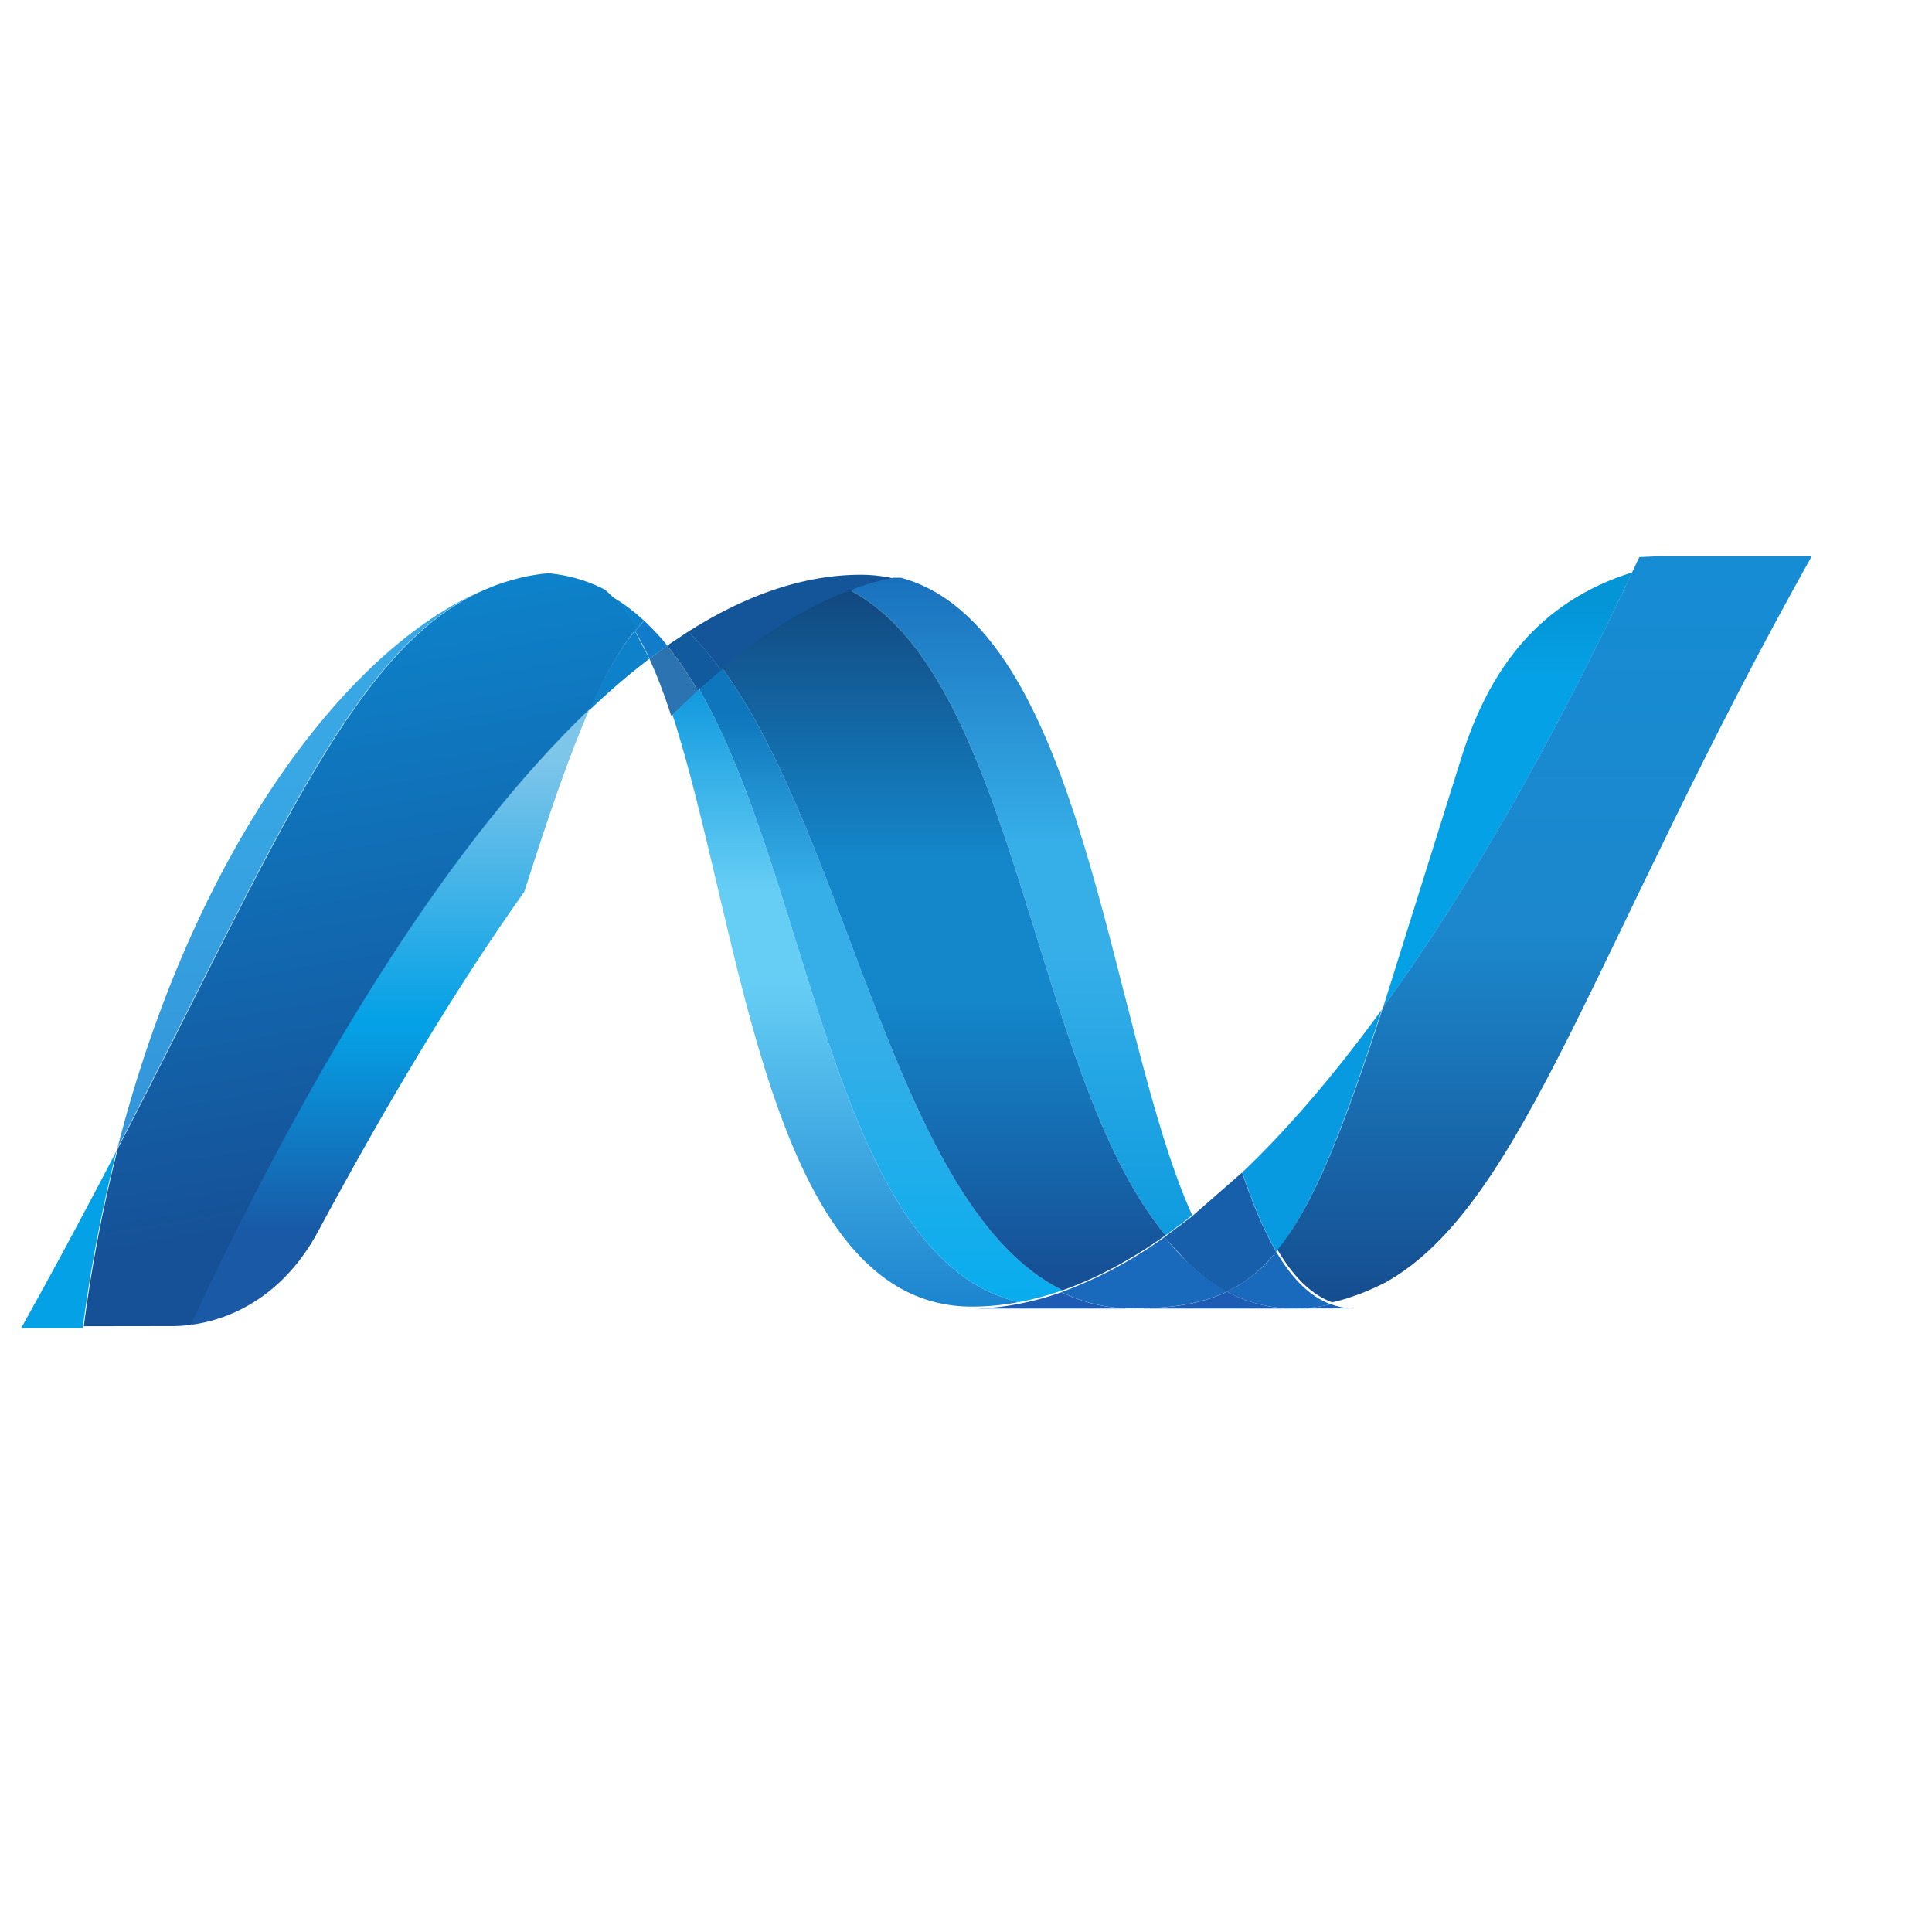 <svg xmlns="http://www.w3.org/2000/svg" xmlns:xlink="http://www.w3.org/1999/xlink" width="64" height="64" viewBox="0 0 32 32"><defs><clipPath id="aR"><path d="M166.826 402.017c5.768-17.646 7.956-49.126 24.83-49.126q1.928.001 3.886.374c-15.34 3.576-17.16 34.714-26.52 50.838a73 73 0 0 1-2.197-2.086"/></clipPath><clipPath id="aS"><path d="M195.484 352.88h-28.716v51.212h28.716z"/></clipPath><clipPath id="aT"><path d="M195.484 404.093V352.88h-28.716v51.212h28.716z"/></clipPath><clipPath id="aV"><path d="M169.023 404.103c9.36-16.124 11.178-47.262 26.52-50.838 1.203.222 2.413.556 3.623.98-13.77 6.747-17.576 36.98-28.205 51.537a55 55 0 0 1-1.937-1.678"/></clipPath><clipPath id="aW"><path d="M199.257 353.196h-30.14v52.517h30.14z"/></clipPath><clipPath id="aX"><path d="M199.257 405.713v-52.517h-30.14v52.517z"/></clipPath><clipPath id="b"><path d="M141.147 415.526h89.5v-31.384h-89.5z"/></clipPath><clipPath id="c"><path d="M140.174 416.526h91.464v-33.374h-91.464z"/></clipPath><clipPath id="d"><path d="M141.147 384.142h89.48v31.373h-89.48z"/></clipPath><clipPath id="e"><path d="M141.147 415.526h89.5v-31.384h-89.5z"/></clipPath><clipPath id="f"><path d="M141.147 384.142h89.48v31.373h-89.48z"/></clipPath><clipPath id="g"><path d="M141.162 415.515h89.462v-31.373h-89.462z"/></clipPath><clipPath id="h"><path d="M230.638 384.152h-89.464v31.374h89.464z"/></clipPath><clipPath id="i"><path d="M230.638 415.526v-31.374h-89.464v31.374z"/></clipPath><clipPath id="ba"><path d="M185.528 413.668h28.657V360.46h-28.657v53.207z"/></clipPath><clipPath id="bb"><path d="M185.532 360.462h28.6v53.206h-28.6z"/></clipPath><clipPath id="bc"><path d="m209.912 360.462 4.235 3.7c-5.864 17.564-7.963 49.496-24.955 49.496a20 20 0 0 1-3.664-.343c15.477-3.846 17.46-37.523 24.384-52.863"/></clipPath><clipPath id="bd"><path d="M185.566 413.666h28.62V360.46h-28.62v53.205z"/></clipPath><clipPath id="be"><path d="M185.566 360.46v53.205h28.62V360.46z"/></clipPath><clipPath id="k"><path d="M141.147 415.526h89.5v-31.384h-89.5z"/></clipPath><clipPath id="l"><path d="M140.174 416.526h91.464v-33.374h-91.464z"/></clipPath><clipPath id="m"><path d="M141.147 384.142h89.48v31.373h-89.48z"/></clipPath><clipPath id="n"><path d="M141.147 415.526h89.5v-31.384h-89.5z"/></clipPath><clipPath id="o"><path d="M141.147 384.142h89.48v31.373h-89.48z"/></clipPath><clipPath id="p"><path d="M141.162 415.515h89.462v-31.373h-89.462z"/></clipPath><clipPath id="q"><path d="M230.638 384.152h-89.464v31.374h89.464z"/></clipPath><clipPath id="r"><path d="M230.638 415.526v-31.374h-89.464v31.374z"/></clipPath><clipPath id="bh"><path d="M182.5 413.692h6.682v-.367H182.5z"/></clipPath><clipPath id="bi"><path d="M182.52 413.325h6.668v.367h-6.668z"/></clipPath><clipPath id="bj"><path d="M181.57 412.222c13.863-7.25 15.067-40.086 26.13-53.42q1.111.784 2.2 1.66c-6.923 15.34-8.905 49.02-24.38 52.863-1.322-.246-2.64-.6-3.96-1.103"/></clipPath><clipPath id="bk"><path d="M209.982 358.734h-28.34v54.526h28.34z"/></clipPath><clipPath id="bl"><path d="M209.982 413.26v-54.526h-28.34v54.526z"/></clipPath><clipPath id="bn"><path d="M170.96 405.78c10.63-14.556 14.435-44.8 28.205-51.537 2.83.998 5.678 2.532 8.535 4.557-11.063 13.335-12.267 46.17-26.13 53.42-3.52-1.308-7.054-3.488-10.6-6.44"/></clipPath><clipPath id="bo"><path d="M207.683 354.228h-36.74v57.98h36.74z"/></clipPath><clipPath id="bp"><path d="M207.683 412.207v-57.98h-36.74v57.98z"/></clipPath><clipPath id="s"><path d="M107.023 417.34h89.588v-76.127h-89.588z"/></clipPath><clipPath id="t"><path d="M106.14 418.335h91.47v-78.123h-91.47z"/></clipPath><clipPath id="u"><path d="M107.028 341.218h89.456v76.12h-89.456z"/></clipPath><clipPath id="v"><path d="M107.023 417.34h89.588v-76.127h-89.588z"/></clipPath><clipPath id="w"><path d="M107.028 341.218h89.456v76.12h-89.456z"/></clipPath><clipPath id="x"><path d="M196.495 341.218h-89.472v76.12h89.472z"/></clipPath><clipPath id="y"><path d="M107.14 417.335h89.47v-76.122h-89.47z"/></clipPath><clipPath id="z"><path d="M107.14 341.213v76.123h89.47v-76.123z"/></clipPath><clipPath id="bs"><path d="M154.597 406.73h12.227v-19.47h-12.227z"/></clipPath><clipPath id="bt"><path d="M154.605 387.26h12.206v19.472h-12.206z"/></clipPath><clipPath id="B"><path d="M204.64 416.495h89.5v-54.65h-89.5z"/></clipPath><clipPath id="C"><path d="M203.64 417.495h91.47v-56.65h-91.47z"/></clipPath><clipPath id="D"><path d="M204.647 361.844h89.482v54.648h-89.482z"/></clipPath><clipPath id="E"><path d="M204.64 416.495h89.5v-54.65h-89.5z"/></clipPath><clipPath id="F"><path d="M204.647 361.844h89.482v54.648h-89.482z"/></clipPath><clipPath id="G"><path d="M204.657 416.492h89.47v-54.648h-89.47z"/></clipPath><clipPath id="H"><path d="M294.1 361.846h-89.47v54.65h89.47z"/></clipPath><clipPath id="I"><path d="M294.1 416.495v-54.65h-89.47v54.65z"/></clipPath><clipPath id="bv"><path d="M221.458 415.068h49.877v-62.164h-49.877z"/></clipPath><clipPath id="bw"><path d="M221.504 352.904h49.826v62.132h-49.826z"/></clipPath><clipPath id="bx"><path d="M262.806 415.036c-7.84-30.236-24.22-54.525-37.95-60.648l-.023-.01a22 22 0 0 0-.742-.316c-.032-.01-.062-.024-.1-.036-.07-.03-.14-.052-.2-.08-.033-.008-.064-.025-.093-.037l-.345-.123-.14-.048c-.053-.014-.1-.038-.17-.056-.05-.022-.105-.037-.163-.058-.05-.015-.102-.027-.146-.048-.1-.03-.194-.054-.294-.087-.043-.01-.08-.025-.124-.035-.062-.018-.133-.035-.198-.053-.048-.012-.086-.025-.134-.035-.07-.023-.148-.04-.216-.058l-.264-.055a5.5 5.5 0 0 1 1.964-.347c13.022 0 26.147 23.333 47.87 62.132h-8.53z"/></clipPath><clipPath id="by"><path d="M221.457 415.068h49.83v-62.132h-49.83z"/></clipPath><clipPath id="bz"><path d="M221.458 352.935v62.133h49.83v-62.133z"/></clipPath><clipPath id="K"><path d="M85.885 420.357h89.473v-76.144H85.885z"/></clipPath><clipPath id="L"><path d="M84.892 421.33h91.466v-78.117H84.892z"/></clipPath><clipPath id="M"><path d="M85.887 344.24h89.457v76.116H85.887z"/></clipPath><clipPath id="N"><path d="M85.885 420.357h89.473v-76.144H85.885z"/></clipPath><clipPath id="O"><path d="M85.887 344.24h89.457v76.116H85.887z"/></clipPath><clipPath id="P"><path d="M175.35 344.24H85.885v76.116h89.466V344.24z"/></clipPath><clipPath id="Q"><path d="M85.892 420.33h89.466v-76.117H85.892z"/></clipPath><clipPath id="R"><path d="M85.892 344.213v76.118h89.467v-76.118z"/></clipPath><clipPath id="bC"><path d="M111.2 413.692h45.352V351.26H111.2z"/></clipPath><clipPath id="bD"><path d="M111.217 351.26h45.347v62.434h-45.347z"/></clipPath><clipPath id="bE"><path d="M120.886 365.985c13.37 25.763 19.705 42.07 30.884 46.48-11.526-4.512-24.5-21.528-30.884-46.48"/></clipPath><clipPath id="bF"><path d="M120.87 412.433h30.885V365.95H120.87z"/></clipPath><clipPath id="bG"><path d="M120.87 365.952v46.48h30.885v-46.48z"/></clipPath><clipPath id="T"><path d="M64.298 437.096h135.628v-137.4H64.298z"/></clipPath><clipPath id="U"><path d="M63.298 438.096h137.628v-139.4H63.298z"/></clipPath><clipPath id="V"><path d="M98.22 328.665h67.698v79.73H98.22z"/></clipPath><clipPath id="W"><path d="M64.298 437.096h135.628v-137.4H64.298z"/></clipPath><clipPath id="X"><path d="M98.22 328.665h67.698v79.73H98.22z"/></clipPath><clipPath id="Y"><path d="m98.234 346.8 32.406-18.126 35.3 61.6-32.403 18.132-35.294-61.605z"/></clipPath><clipPath id="Z"><path d="m199.926 389.262-50.094-89.575-85.534 47.834 50.093 89.575z"/></clipPath><clipPath id="aa"><path d="m199.926 389.262-50.093-89.575-85.535 47.834 50.093 89.575z"/></clipPath><clipPath id="bJ"><path d="M125.885 387.26h28.722V351.3h-28.722v35.97z"/></clipPath><clipPath id="bK"><path d="M125.895 351.3h28.7v35.97h-28.7z"/></clipPath><clipPath id="bL"><path d="m126.956 351.382-.242-.028c-.02-.004-.032-.004-.047-.007l-.206-.02-.033-.003-.493-.035h-.05c13.532.38 19.718 7.154 22.785 16.98l5.93 19c-5.668-7.977-11.362-17.484-17.087-28.14-2.76-5.135-6.96-7.28-10.557-7.737"/></clipPath><clipPath id="bM"><path d="M125.894 387.258h28.714v-35.97h-28.714z"/></clipPath><clipPath id="bN"><path d="M125.893 351.287v35.97h28.714v-35.97z"/></clipPath><clipPath id="bP"><path d="M126.956 351.387v-.005c3.598.458 7.798 2.6 10.557 7.737 5.725 10.65 11.422 20.163 17.082 28.14 2.062 6.468 3.76 11.417 5.43 15.182-11.286-10.742-22.617-28.606-33.068-51.054"/></clipPath><clipPath id="bQ"><path d="M127.028 402.367h33.068v-51.06h-33.068z"/></clipPath><clipPath id="bR"><path d="M127.028 351.307v51.06h33.068v-51.06z"/></clipPath><clipPath id="bT"><path d="M156.1 413.58c-.04-.008-.07-.01-.1-.013a2 2 0 0 0-.188-.028l-.113-.012-.2-.035-.088-.01-.435-.077q-.028-.006-.05-.008l-.2-.04-.106-.03-.205-.04-.096-.023-.717-.186c-.02-.008-.053-.014-.083-.025-.07-.017-.14-.042-.216-.066l-.098-.027-.215-.065c-.026-.007-.05-.02-.075-.02l-.497-.172-.24-.086-.096-.04a1.4 1.4 0 0 1-.2-.075c-.023-.012-.052-.022-.07-.035-11.18-4.412-17.514-20.718-30.884-46.48a124 124 0 0 1-2.819-14.716h.717l6.663.01h.063l.425.01.493.035.03.003q.106.014.206.02l.05.007c.073.007.16.016.242.028v.005c10.45 22.448 21.782 40.312 33.068 51.054 1.242 2.813 2.464 4.96 3.805 6.585-.785 1.326-1.642 2.43-2.6 3.236-.01.005-.02.008-.028.018a2 2 0 0 0-.158.075 3 3 0 0 1-.158.081c-.05.02-.106.047-.154.075a1 1 0 0 0-.18.08c-.05.016-.093.04-.14.06a6 6 0 0 0-.297.123l-.126.05a2 2 0 0 0-.22.087c-.038.01-.078.026-.12.038l-.304.106c-.017.005-.023.005-.027.01-.12.037-.235.067-.355.1-.028.013-.05.018-.08.026-.106.028-.2.058-.296.084a.4.4 0 0 0-.07.016 9 9 0 0 1-.744.163c-.023.002-.053.01-.078.016l-.322.05c-.02.01-.04.01-.063.014l-.383.05q-.03.006-.067.008c-.1.016-.196.023-.292.032-.163-.012-.316-.027-.47-.042"/></clipPath><clipPath id="bU"><path d="m119.313 343.45-12.043 68.3 55.044 9.705 12.043-68.3-55.044-9.706z"/></clipPath><clipPath id="bV"><path d="m119.313 343.45-12.043 68.3 55.043 9.706 12.043-68.3z"/></clipPath><clipPath id="bX"><path d="m232.177 398.296-6.468-20.63c7.06 9.714 14.012 21.93 20.63 36.033-7.72-2.427-11.84-7.976-14.163-15.402"/></clipPath><clipPath id="bY"><path d="M225.748 413.707h20.63v-36.032h-20.63z"/></clipPath><clipPath id="bZ"><path d="M225.748 377.675v36.033h20.63v-36.033z"/></clipPath><clipPath id="ac"><path d="M207.146 420.525h89.495v-31.198h-89.495z"/></clipPath><clipPath id="ad"><path d="M206.17 421.525h91.47V388.35h-91.47v33.176z"/></clipPath><clipPath id="ae"><path d="M207.146 389.327h89.48v31.176h-89.48z"/></clipPath><clipPath id="ak"><path d="M207.146 420.525h89.495v-31.198h-89.495z"/></clipPath><clipPath id="al"><path d="M207.146 389.327h89.48v31.176h-89.48z"/></clipPath><clipPath id="am"><path d="M207.146 420.503h89.472v-31.176h-89.472z"/></clipPath><clipPath id="an"><path d="M296.64 389.35h-89.47v31.176h89.47z"/></clipPath><clipPath id="ao"><path d="M296.64 420.525V389.35h-89.47v31.176h89.47z"/></clipPath><clipPath id="cc"><path d="M214.456 421.616h58.7v-73.628h-58.7z"/></clipPath><clipPath id="cd"><path d="M224.852 354.388h37.957v60.648h-37.957z"/></clipPath><clipPath id="ce"><path d="m225.933 354.903-1.076-.515c13.73 6.123 30.108 30.412 37.95 60.648h-1.6c-18.014-32.18-23.808-53.72-35.283-60.133"/></clipPath><clipPath id="cf"><path d="m273.147 413.298-11.516-65.3-47.175 8.318 11.516 65.3z"/></clipPath><clipPath id="cg"><path d="m273.147 413.298-11.516-65.3-47.175 8.318 11.516 65.3z"/></clipPath><clipPath id="ci"><path d="M256.184 415.036h-6.678q-.336-.002-.665-.008l-.628-.007h-.015l-1.267-.06-.6-1.262c-6.62-14.102-13.572-26.32-20.63-36.033-3.32-10.214-5.754-16.413-8.74-20.06 1.278-2.177 2.76-3.708 4.53-4.36.052.017.092.024.137.033q.015.009.03.007c.03.005.063.018.095.02.073.017.15.033.22.058l.134.035c.065.018.136.035.198.05.04.018.08.027.124.037.103.033.195.055.294.087q.066.03.146.048c.055.02.113.036.163.06.06.018.118.03.17.053a1 1 0 0 1 .14.053c.115.04.228.075.347.12.03.01.06.028.093.034.07.03.143.05.2.084.028.01.058.023.1.033a22 22 0 0 1 .742.316 21 21 0 0 1 1.096.525c11.478 6.412 17.272 27.952 35.286 60.133h-5.032z"/></clipPath><clipPath id="cj"><path d="M261.187 353.24h-44.25v61.8h44.25z"/></clipPath><clipPath id="ck"><path d="M261.187 415.03v-61.8h-44.25v61.8z"/></clipPath><clipPath id="aq"><path d="M143.566 416.188h37.986v-8.76h-37.986z"/></clipPath><clipPath id="ar"><path d="M142.566 417.18h39.976v-10.752h-39.976z"/></clipPath><clipPath id="as"><path d="M143.568 407.435h37.98v8.753h-37.98z"/></clipPath><clipPath id="at"><path d="M143.566 416.188h37.986v-8.76h-37.986z"/></clipPath><clipPath id="au"><path d="M143.568 407.435h37.98v8.753h-37.98z"/></clipPath><clipPath id="av"><path d="M181.552 407.435h-37.976v8.753h37.976z"/></clipPath><clipPath id="aw"><path d="M143.566 416.18h37.976v-8.753h-37.976z"/></clipPath><clipPath id="ax"><path d="M143.566 407.428v8.752h37.976v-8.752z"/></clipPath><clipPath id="cn"><path d="M154.208 420.9h30.08v-18.168h-30.08z"/></clipPath><clipPath id="co"><path d="M155.173 407.816h27.347v5.876h-27.347z"/></clipPath><clipPath id="cp"><path d="m156.56 413.622 1.087.046c3.112 0 5.8-.963 8.192-2.65 2.515 1.98 5.553 2.674 9.773 2.674h-20.437c.47 0 .932-.026 1.385-.07"/></clipPath><clipPath id="cq"><path d="m158.155 420.9 18.385-7.625-3.947-9.516-18.385 7.626z"/></clipPath><clipPath id="cr"><path d="m158.155 420.9 18.385-7.626-3.947-9.516-18.385 7.626z"/></clipPath><clipPath id="ct"><path d="M175.613 413.692c-4.22 0-7.258-.693-9.773-2.674a19 19 0 0 0 2.402-2.038c3.497 2.226 6.963 3.698 10.38 4.34 1.305.246 2.606.37 3.888.37h-6.897z"/></clipPath><clipPath id="cu"><path d="m164.075 412.92 15.6 7.07 4.614-10.177-15.6-7.07z"/></clipPath><clipPath id="cv"><path d="m164.075 412.92 15.6 7.072 4.613-10.177-15.6-7.072z"/></clipPath><clipPath id="az"><path d="M186.546 410.283h89.5V361.15h-89.5z"/></clipPath><clipPath id="aJ"><path d="M185.578 411.246h91.47V360.15h-91.47z"/></clipPath><clipPath id="aK"><path d="M186.546 361.187h89.482v49.096h-89.482z"/></clipPath><clipPath id="aL"><path d="M186.546 410.283h89.5V361.15h-89.5z"/></clipPath><clipPath id="aM"><path d="M186.546 361.187h89.482v49.096h-89.482z"/></clipPath><clipPath id="aN"><path d="M276.023 361.187h-89.47v49.096h89.47z"/></clipPath><clipPath id="aO"><path d="M186.578 410.246h89.47V361.15h-89.47z"/></clipPath><clipPath id="aP"><path d="M186.58 361.15v49.095h89.47V361.15z"/></clipPath><clipPath id="cy"><path d="M214.165 414.975h32.908v-50.787h-32.908z"/></clipPath><clipPath id="cz"><path d="M214.167 364.188h32.753v50.772h-32.753z"/></clipPath><clipPath id="cA"><path d="m225.7 377.66 6.473 20.636c2.32 7.428 6.433 12.977 14.158 15.402l.593 1.262c-12.6-.753-18.473-7.16-21.435-16.642-5.178-16.558-8.314-27.292-11.333-34.13 3.857 3.688 7.712 8.214 11.544 13.472"/></clipPath><clipPath id="cB"><path d="M247.073 364.203h-32.77v50.772h32.77z"/></clipPath><clipPath id="cC"><path d="M247.073 414.974v-50.77h-32.77v50.77z"/></clipPath><linearGradient xlink:href="#a" id="j" x1="185.906" x2="185.906" y1="415.525" y2="384.152" spreadMethod="pad"><stop offset="0" stop-color="#231f20"/><stop offset="1" stop-color="#fff"/></linearGradient><linearGradient xlink:href="#a" id="A" x1="151.875" x2="151.875" y1="341.213" y2="417.334" spreadMethod="pad"><stop offset="0" stop-color="#231f20"/><stop offset=".462" stop-color="#231f20"/><stop offset="1" stop-color="#fff"/></linearGradient><linearGradient xlink:href="#a" id="J" x1="249.375" x2="249.375" y1="416.494" y2="361.846" spreadMethod="pad"><stop offset="0" stop-color="#2e2a2b"/><stop offset=".731" stop-color="#fff"/><stop offset="1" stop-color="#fff"/></linearGradient><linearGradient xlink:href="#a" id="S" x1="130.625" x2="130.625" y1="344.213" y2="420.329" spreadMethod="pad"><stop offset="0" stop-color="#231f20"/><stop offset="1" stop-color="#fff"/></linearGradient><linearGradient xlink:href="#a" id="ab" x1="146.375" x2="88.162" y1="393.9" y2="289.807" spreadMethod="pad"><stop offset="0" stop-color="#231f20"/><stop offset=".129" stop-color="#fff"/><stop offset=".4" stop-color="#fff"/><stop offset="1" stop-color="#fff"/></linearGradient><linearGradient xlink:href="#a" id="ap" x1="251.906" x2="251.906" y1="420.525" y2="389.349" spreadMethod="pad"><stop offset="0" stop-color="#231f20"/><stop offset="1" stop-color="#fff"/></linearGradient><linearGradient xlink:href="#a" id="ay" x1="162.555" x2="162.555" y1="407.428" y2="416.181" spreadMethod="pad"><stop offset="0" stop-color="#fff"/><stop offset=".363" stop-color="#fff"/><stop offset="1" stop-color="#918f90"/></linearGradient><linearGradient xlink:href="#a" id="aQ" x1="231.313" x2="231.313" y1="361.15" y2="410.247" spreadMethod="pad"><stop offset="0" stop-color="#231f20"/><stop offset="1" stop-color="#fff"/></linearGradient><linearGradient xlink:href="#a" id="aU" x1="181.125" x2="181.125" y1="414.088" y2="337.71" spreadMethod="pad"><stop offset="0" stop-color="#0994dc"/><stop offset=".11" stop-color="#0994dc"/><stop offset=".35" stop-color="#66cef5"/><stop offset=".45" stop-color="#66cef5"/><stop offset=".846" stop-color="#127bca"/><stop offset="1" stop-color="#127bca"/></linearGradient><linearGradient xlink:href="#a" id="aY" x1="184.188" x2="184.188" y1="415.963" y2="337.638" spreadMethod="pad"><stop offset="0" stop-color="#0e76bc"/><stop offset=".176" stop-color="#0e76bc"/><stop offset=".36" stop-color="#36aee8"/><stop offset=".52" stop-color="#36aee8"/><stop offset=".846" stop-color="#00adef"/><stop offset="1" stop-color="#00adef"/></linearGradient><linearGradient xlink:href="#a" id="bf" x1="199.875" x2="199.875" y1="354.65" y2="416.972" spreadMethod="pad"><stop offset="0" stop-color="#1c63b7"/><stop offset=".5" stop-color="#33bdf2"/><stop offset="1" stop-color="#33bdf2"/></linearGradient><linearGradient xlink:href="#a" id="bm" x1="195.813" x2="195.813" y1="423.9" y2="342.579" spreadMethod="pad"><stop offset="0" stop-color="#166ab8"/><stop offset=".099" stop-color="#166ab8"/><stop offset=".4" stop-color="#36aee8"/><stop offset=".516" stop-color="#36aee8"/><stop offset=".846" stop-color="#0798dd"/><stop offset="1" stop-color="#0798dd"/></linearGradient><linearGradient xlink:href="#a" id="bq" x1="189.313" x2="189.313" y1="423.525" y2="337.051" spreadMethod="pad"><stop offset="0" stop-color="#124379"/><stop offset=".11" stop-color="#124379"/><stop offset=".39" stop-color="#1487cb"/><stop offset=".52" stop-color="#1487cb"/><stop offset=".78" stop-color="#165197"/><stop offset="1" stop-color="#165197"/></linearGradient><linearGradient xlink:href="#a" id="bA" x1="246.375" x2="246.375" y1="356.244" y2="416.954" spreadMethod="pad"><stop offset="0" stop-color="#136ab4"/><stop offset=".315" stop-color="#59caf5"/><stop offset=".6" stop-color="#59caf5"/><stop offset="1" stop-color="#59caf5"/></linearGradient><linearGradient xlink:href="#a" id="bH" x1="136.313" x2="136.313" y1="354.65" y2="416.813" spreadMethod="pad"><stop offset="0" stop-color="#318ed5"/><stop offset=".675" stop-color="#38a7e4"/><stop offset="1" stop-color="#38a7e4"/></linearGradient><linearGradient xlink:href="#a" id="bO" x1="140.25" x2="140.25" y1="354.463" y2="414.888" spreadMethod="pad"><stop offset="0" stop-color="#05a1e6"/><stop offset="1" stop-color="#05a1e6"/></linearGradient><linearGradient xlink:href="#a" id="bS" x1="143.563" x2="143.563" y1="351.307" y2="402.367" spreadMethod="pad"><stop offset="0" stop-color="#1959a6"/><stop offset=".154" stop-color="#1959a6"/><stop offset=".484" stop-color="#05a1e6"/><stop offset=".5" stop-color="#05a1e6"/><stop offset=".918" stop-color="#7ec5ea"/><stop offset="1" stop-color="#7ec5ea"/></linearGradient><linearGradient xlink:href="#a" id="bW" x1="145.313" x2="135.55" y1="354.65" y2="410.014" spreadMethod="pad"><stop offset="0" stop-color="#165096"/><stop offset=".104" stop-color="#165096"/><stop offset="1" stop-color="#0d82ca"/></linearGradient><linearGradient xlink:href="#a" id="ca" x1="236.063" x2="236.063" y1="385.963" y2="414.896" spreadMethod="pad"><stop offset="0" stop-color="#05a1e6"/><stop offset=".649" stop-color="#05a1e6"/><stop offset=".874" stop-color="#0495d6"/><stop offset="1" stop-color="#0495d6"/></linearGradient><linearGradient xlink:href="#a" id="ch" x1="249.594" x2="237.83" y1="417.65" y2="350.933" spreadMethod="pad"><stop offset="0" stop-color="#38a7e4"/><stop offset=".357" stop-color="#38a7e4"/><stop offset=".962" stop-color="#0e88d3"/><stop offset="1" stop-color="#0e88d3"/></linearGradient><linearGradient xlink:href="#a" id="cl" x1="239.063" x2="239.063" y1="415.213" y2="352.093" spreadMethod="pad"><stop offset="0" stop-color="#168cd4"/><stop offset=".5" stop-color="#1c87cc"/><stop offset="1" stop-color="#154b8d"/></linearGradient><linearGradient xlink:href="#a" id="cs" x1="158.563" x2="173.102" y1="416.502" y2="410.471" spreadMethod="pad"><stop offset="0" stop-color="#97d6ee"/><stop offset=".703" stop-color="#55c1ea"/><stop offset="1" stop-color="#55c1ea"/></linearGradient><linearGradient xlink:href="#a" id="cw" x1="166.996" x2="178.479" y1="409.307" y2="414.512" spreadMethod="pad"><stop offset="0" stop-color="#7accec"/><stop offset=".335" stop-color="#7accec"/><stop offset=".841" stop-color="#3fb7ed"/><stop offset="1" stop-color="#3fb7ed"/></linearGradient><linearGradient xlink:href="#a" id="cD" x1="230.688" x2="230.688" y1="411.744" y2="350.007" spreadMethod="pad"><stop offset="0" stop-color="#1da7e7"/><stop offset="1" stop-color="#37abe7"/></linearGradient><linearGradient id="a" gradientUnits="userSpaceOnUse"/><mask id="aZ" width="1" height="1" x="0" y="0" maskUnits="userSpaceOnUse"><g clip-path="url(#b)"><g clip-path="url(#c)"><g clip-path="url(#d)"><g clip-path="url(#e)"><g clip-path="url(#f)"><g clip-path="url(#g)"><g clip-path="url(#h)"><g clip-path="url(#i)"><path fill="url(#j)" d="M230.638 384.152h-89.464v31.374h89.464z"/></g></g></g></g></g></g></g></g></mask><mask id="bg" width="1" height="1" x="0" y="0" maskUnits="userSpaceOnUse"><g clip-path="url(#k)"><g clip-path="url(#l)"><g clip-path="url(#m)"><g clip-path="url(#n)"><g clip-path="url(#o)"><g clip-path="url(#p)"><g clip-path="url(#q)"><g clip-path="url(#r)"><path fill="url(#j)" d="M230.638 384.152h-89.464v31.374h89.464z"/></g></g></g></g></g></g></g></g></mask><mask id="br" width="1" height="1" x="0" y="0" maskUnits="userSpaceOnUse"><g clip-path="url(#s)"><g clip-path="url(#t)"><g clip-path="url(#u)"><g clip-path="url(#v)"><g clip-path="url(#w)"><g clip-path="url(#x)"><g clip-path="url(#y)"><g clip-path="url(#z)"><path fill="url(#A)" d="M107.14 417.335h89.47v-76.122h-89.47z"/></g></g></g></g></g></g></g></g></mask><mask id="bu" width="1" height="1" x="0" y="0" maskUnits="userSpaceOnUse"><g clip-path="url(#B)"><g clip-path="url(#C)"><g clip-path="url(#D)"><g clip-path="url(#E)"><g clip-path="url(#F)"><g clip-path="url(#G)"><g clip-path="url(#H)"><g clip-path="url(#I)"><path fill="url(#J)" d="M294.1 361.846h-89.47v54.65h89.47z"/></g></g></g></g></g></g></g></g></mask><mask id="bB" width="1" height="1" x="0" y="0" maskUnits="userSpaceOnUse"><g clip-path="url(#K)"><g clip-path="url(#L)"><g clip-path="url(#M)"><g clip-path="url(#N)"><g clip-path="url(#O)"><g clip-path="url(#P)"><g clip-path="url(#Q)"><g clip-path="url(#R)"><path fill="url(#S)" d="M85.892 420.33h89.466v-76.117H85.892z"/></g></g></g></g></g></g></g></g></mask><mask id="bI" width="1" height="1" x="0" y="0" maskUnits="userSpaceOnUse"><g clip-path="url(#T)"><g clip-path="url(#U)"><g clip-path="url(#V)"><g clip-path="url(#W)"><g clip-path="url(#X)"><g clip-path="url(#Y)"><g clip-path="url(#Z)"><g clip-path="url(#aa)"><path fill="url(#ab)" d="m199.926 389.262-50.094-89.575-85.534 47.834 50.093 89.575z"/></g></g></g></g></g></g></g></g></mask><mask id="cb" width="1" height="1" x="0" y="0" maskUnits="userSpaceOnUse"><g clip-path="url(#ac)"><g clip-path="url(#ad)"><g clip-path="url(#ae)"><g clip-path="url(#ak)"><g clip-path="url(#al)"><g clip-path="url(#am)"><g clip-path="url(#an)"><g clip-path="url(#ao)"><path fill="url(#ap)" d="M296.64 389.35h-89.47v31.176h89.47z"/></g></g></g></g></g></g></g></g></mask><mask id="cm" width="1" height="1" x="0" y="0" maskUnits="userSpaceOnUse"><g clip-path="url(#aq)"><g clip-path="url(#ar)"><g clip-path="url(#as)"><g clip-path="url(#at)"><g clip-path="url(#au)"><g clip-path="url(#av)"><g clip-path="url(#aw)"><g clip-path="url(#ax)"><path fill="url(#ay)" d="M143.566 416.18h37.976v-8.753h-37.976z"/></g></g></g></g></g></g></g></g></mask><mask id="cx" width="1" height="1" x="0" y="0" maskUnits="userSpaceOnUse"><g clip-path="url(#az)"><g clip-path="url(#aJ)"><g clip-path="url(#aK)"><g clip-path="url(#aL)"><g clip-path="url(#aM)"><g clip-path="url(#aN)"><g clip-path="url(#aO)"><g clip-path="url(#aP)"><path fill="url(#aQ)" d="M186.578 410.246h89.47V361.15h-89.47z"/></g></g></g></g></g></g></g></g></mask></defs><g clip-path="url(#aR)" transform="matrix(.2 0 0 -.2 -22.234 92.22)"><g clip-path="url(#aS)"><g clip-path="url(#aT)"><path fill="url(#aU)" d="M195.484 352.88h-28.716v51.212h28.716z"/></g></g></g><g clip-path="url(#aV)" transform="matrix(.2 0 0 -.2 -22.234 92.22)"><g clip-path="url(#aW)"><g clip-path="url(#aX)"><path fill="url(#aY)" d="M199.257 353.196h-30.14v52.517h30.14z"/></g></g></g><path fill="#14559a" d="M14.252 9.52q-.385 0-.777.075c-.683.129-1.376.422-2.075.867q.286.285.543.64c.711-.592 1.417-1.026 2.121-1.288a5 5 0 0 1 .792-.22 2.4 2.4 0 0 0-.604-.074"/><g mask="url(#aZ)" transform="matrix(.2 0 0 -.2 -22.234 92.22)"><g clip-path="url(#ba)"><g clip-path="url(#bb)"><g clip-path="url(#bc)"><g clip-path="url(#bd)"><g clip-path="url(#be)"><path fill="url(#bf)" d="M185.566 413.666h28.62V360.46h-28.62v53.205z"/></g></g></g></g></g></g><g mask="url(#bg)" transform="translate(-.55 17.517)scale(.16)"><g clip-path="url(#bh)" transform="matrix(1.25 0 0 -1.25 -135.577 467.106)"><g clip-path="url(#bi)"><path fill="#3092c4" d="M185.528 413.325c-.954.242-1.957.367-3.018.367l6.682-.024a20 20 0 0 1-3.664-.343"/></g></g></g><path fill="#1969bc" d="M19.67 20.906a5 5 0 0 1-.382-.416 7 7 0 0 1-1.706.911 2.6 2.6 0 0 0 .635.217c.174.036.352.054.544.054.635 0 1.136-.076 1.564-.28a3 3 0 0 1-.653-.487"/><g clip-path="url(#bj)" transform="matrix(.2 0 0 -.2 -22.234 92.22)"><g clip-path="url(#bk)"><g clip-path="url(#bl)"><path fill="url(#bm)" d="M209.982 358.734h-28.34v54.526h28.34z"/></g></g></g><g clip-path="url(#bn)" transform="matrix(.2 0 0 -.2 -22.234 92.22)"><g clip-path="url(#bo)"><g clip-path="url(#bp)"><path fill="url(#bq)" d="M207.683 354.228h-36.74v57.98h36.74z"/></g></g></g><g mask="url(#br)" transform="translate(-.55 17.517)scale(.16)"><g clip-path="url(#bs)" transform="matrix(1.25 0 0 -1.25 -135.577 467.106)"><g clip-path="url(#bt)"><path fill="#33bdf2" d="M160.024 402.44c-1.668-3.765-3.367-8.717-5.427-15.182 4.094 5.765 8.173 10.735 12.227 14.758-.56 1.717-1.157 3.302-1.803 4.713a59 59 0 0 1-4.997-4.3"/></g></g></g><path fill="#2b74b1" d="m11.05 10.694-.294.217q.194.425.36.943l.44-.417a6 6 0 0 0-.505-.742"/><path fill="#125a9e" d="m11.4 10.46-.35.233q.272.337.506.742l.387-.335a5 5 0 0 0-.543-.64"/><g mask="url(#bu)" transform="matrix(.2 0 0 -.2 -22.234 92.22)"><g clip-path="url(#bv)"><g clip-path="url(#bw)"><g clip-path="url(#bx)"><g clip-path="url(#by)"><g clip-path="url(#bz)"><path fill="url(#bA)" d="M221.457 415.068h49.83v-62.132h-49.83z"/></g></g></g></g></g></g><g mask="url(#bB)" transform="translate(-.55 17.517)scale(.16)"><g clip-path="url(#bC)" transform="matrix(1.25 0 0 -1.25 -135.577 467.106)"><g clip-path="url(#bD)"><path fill="#05a1e6" d="M151.77 412.466c.008.008.02.013.024.013l.03.011.228.088c.018.004.028.01.04.014l.052.023.23.08.5.18c.026 0 .05.012.075.02l.215.065c.033.012.068.018.098.03l.216.063.083.025.717.184.096.025.208.04.103.03.2.04c.018 0 .03.005.05.008l.435.077.088.011.198.035.114.012.193.028a1 1 0 0 1 .106.013l.47.042-1.385.07c-14.664 0-34.863-27.203-43.965-62.433l1.754.008a496 496 0 0 1 7.92 14.718c6.375 24.953 19.355 41.972 30.884 46.48"/></g></g></g><path fill="#0d82ca" d="M9.757 11.768q.5-.477.999-.857l-.24-.46c-.268.326-.513.755-.76 1.317m.242-1.963c.192.16.363.381.52.646l.15-.17a3 3 0 0 0-.708-.495l.032.015z"/><g clip-path="url(#bE)" transform="matrix(.2 0 0 -.2 -22.234 92.22)"><g clip-path="url(#bF)"><g clip-path="url(#bG)"><path fill="url(#bH)" d="M120.87 412.433h30.885V365.95H120.87z"/></g></g></g><path fill="#127bca" d="m10.669 10.282-.151.17q.125.21.24.459l.295-.218a4 4 0 0 0-.383-.411"/><g mask="url(#bI)" transform="matrix(.2 0 0 -.2 -22.234 92.22)"><g clip-path="url(#bJ)"><g clip-path="url(#bK)"><g clip-path="url(#bL)"><g clip-path="url(#bM)"><g clip-path="url(#bN)"><path fill="url(#bO)" d="M125.894 387.258h28.714v-35.97h-28.714z"/></g></g></g></g></g></g><g clip-path="url(#bP)" transform="matrix(.2 0 0 -.2 -22.234 92.22)"><g clip-path="url(#bQ)"><g clip-path="url(#bR)"><path fill="url(#bS)" d="M127.028 402.367h33.068v-51.06h-33.068z"/></g></g></g><path fill="#05a1e6" d="M1.933 19.056C1.453 19.978.93 20.96.35 21.998h1.02a25 25 0 0 1 .563-2.942"/><g clip-path="url(#bT)" transform="matrix(.2 0 0 -.2 -22.234 92.22)"><g clip-path="url(#bU)"><g clip-path="url(#bV)"><path fill="url(#bW)" d="m119.313 343.45-12.043 68.3 55.044 9.705 12.043-68.3-55.044-9.706z"/></g></g></g><g clip-path="url(#bX)" transform="matrix(.2 0 0 -.2 -22.234 92.22)"><g clip-path="url(#bY)"><g clip-path="url(#bZ)"><path fill="url(#ca)" d="M225.748 413.707h20.63v-36.032h-20.63z"/></g></g></g><g mask="url(#cb)" transform="matrix(.2 0 0 -.2 -22.234 92.22)"><g clip-path="url(#cc)"><g clip-path="url(#cd)"><g clip-path="url(#ce)"><g clip-path="url(#cf)"><g clip-path="url(#cg)"><path fill="url(#ch)" d="m273.147 413.298-11.516-65.3-47.175 8.318 11.516 65.3z"/></g></g></g></g></g></g><path fill="#079ae1" d="M21.14 20.731c.598-.729 1.085-1.968 1.748-4.01-.765 1.052-1.535 1.957-2.308 2.694l-.003.007c.169.504.353.95.564 1.31"/><path fill="#1969bc" d="M21.14 20.731a2.4 2.4 0 0 1-.657.577l-.16.086a2.3 2.3 0 0 0 .838.263h.002l.137.013h.008l.064.003h.15l.022-.002.051-.001.025-.004.048-.003.006-.001.018-.001.054-.006h.005l.016-.003.057-.008q.008 0 .017-.003l.065-.01h.003l.006-.002.128-.027c-.354-.128-.65-.436-.906-.871"/><g fill="#1e5cb3"><path d="M16.08 21.674a4 4 0 0 0 .778-.075q.36-.067.724-.196a2.65 2.65 0 0 0 1.18.271h-2.68z"/><path d="M18.76 21.674c.635 0 1.137-.075 1.564-.28a2.3 2.3 0 0 0 .837.264h.002l.137.012h.008l.064.003h.01l.067.001h-2.69z"/></g><path fill="#1d60b5" d="m21.45 21.674.073-.001.023-.002.05-.001.026-.004.048-.003h.006l.019-.002.053-.006h.004l.016-.003.058-.008.017-.003.064-.01h.003q.004-.003.007-.002l.128-.027a1.1 1.1 0 0 0 .393.069l-.99.002z"/><path fill="#175fab" d="m20.576 19.422-.001-.003-.848.741-.442.332.383.416q.3.294.652.488l.16-.086c.24-.14.455-.329.658-.577-.21-.36-.395-.805-.564-1.309"/><g clip-path="url(#ci)" transform="matrix(.2 0 0 -.2 -22.234 92.22)"><g clip-path="url(#cj)"><g clip-path="url(#ck)"><path fill="url(#cl)" d="M261.187 353.24h-44.25v61.8h44.25z"/></g></g></g><g mask="url(#cm)" transform="matrix(.2 0 0 -.2 -22.234 92.22)"><g clip-path="url(#cn)"><g clip-path="url(#co)"><path fill="#7dcbec" d="m156.56 413.622.084-.01a2 2 0 0 0 .208-.023q.037-.002.067-.008l.383-.05c.022-.005.043-.005.063-.012l.322-.053a.4.4 0 0 1 .08-.016l.742-.163.068-.016.3-.084c.03-.008.053-.013.08-.026l.355-.1c.004-.006.01-.006.024-.01l.3-.106.12-.04.22-.1q.06-.016.126-.043l.294-.123.143-.062.18-.076c.05-.028.107-.052.156-.075l.158-.08c1.278-.628 2.455-1.462 3.543-2.48a12 12 0 0 0 1.255 1.142c-2.38 1.687-5.08 2.65-8.192 2.65a12 12 0 0 1-1.087-.046"/><path fill="#5ec5ed" d="M164.585 409.876a19 19 0 0 0 1.9-2.06l1.746 1.164a19 19 0 0 1-2.402 2.038q-.65-.51-1.255-1.142"/><g clip-path="url(#cp)"><g clip-path="url(#cq)"><g clip-path="url(#cr)"><path fill="url(#cs)" d="m158.155 420.9 18.385-7.625-3.947-9.516-18.385 7.626z"/></g></g></g><g clip-path="url(#ct)"><g clip-path="url(#cu)"><g clip-path="url(#cv)"><path fill="url(#cw)" d="m164.075 412.92 15.6 7.07 4.614-10.177-15.6-7.07z"/></g></g></g></g></g></g><g mask="url(#cx)" transform="matrix(.2 0 0 -.2 -22.234 92.22)"><g clip-path="url(#cy)"><g clip-path="url(#cz)"><g clip-path="url(#cA)"><g clip-path="url(#cB)"><g clip-path="url(#cC)"><path fill="url(#cD)" d="M247.073 364.203h-32.77v50.772h32.77z"/></g></g></g></g></g></g></svg>